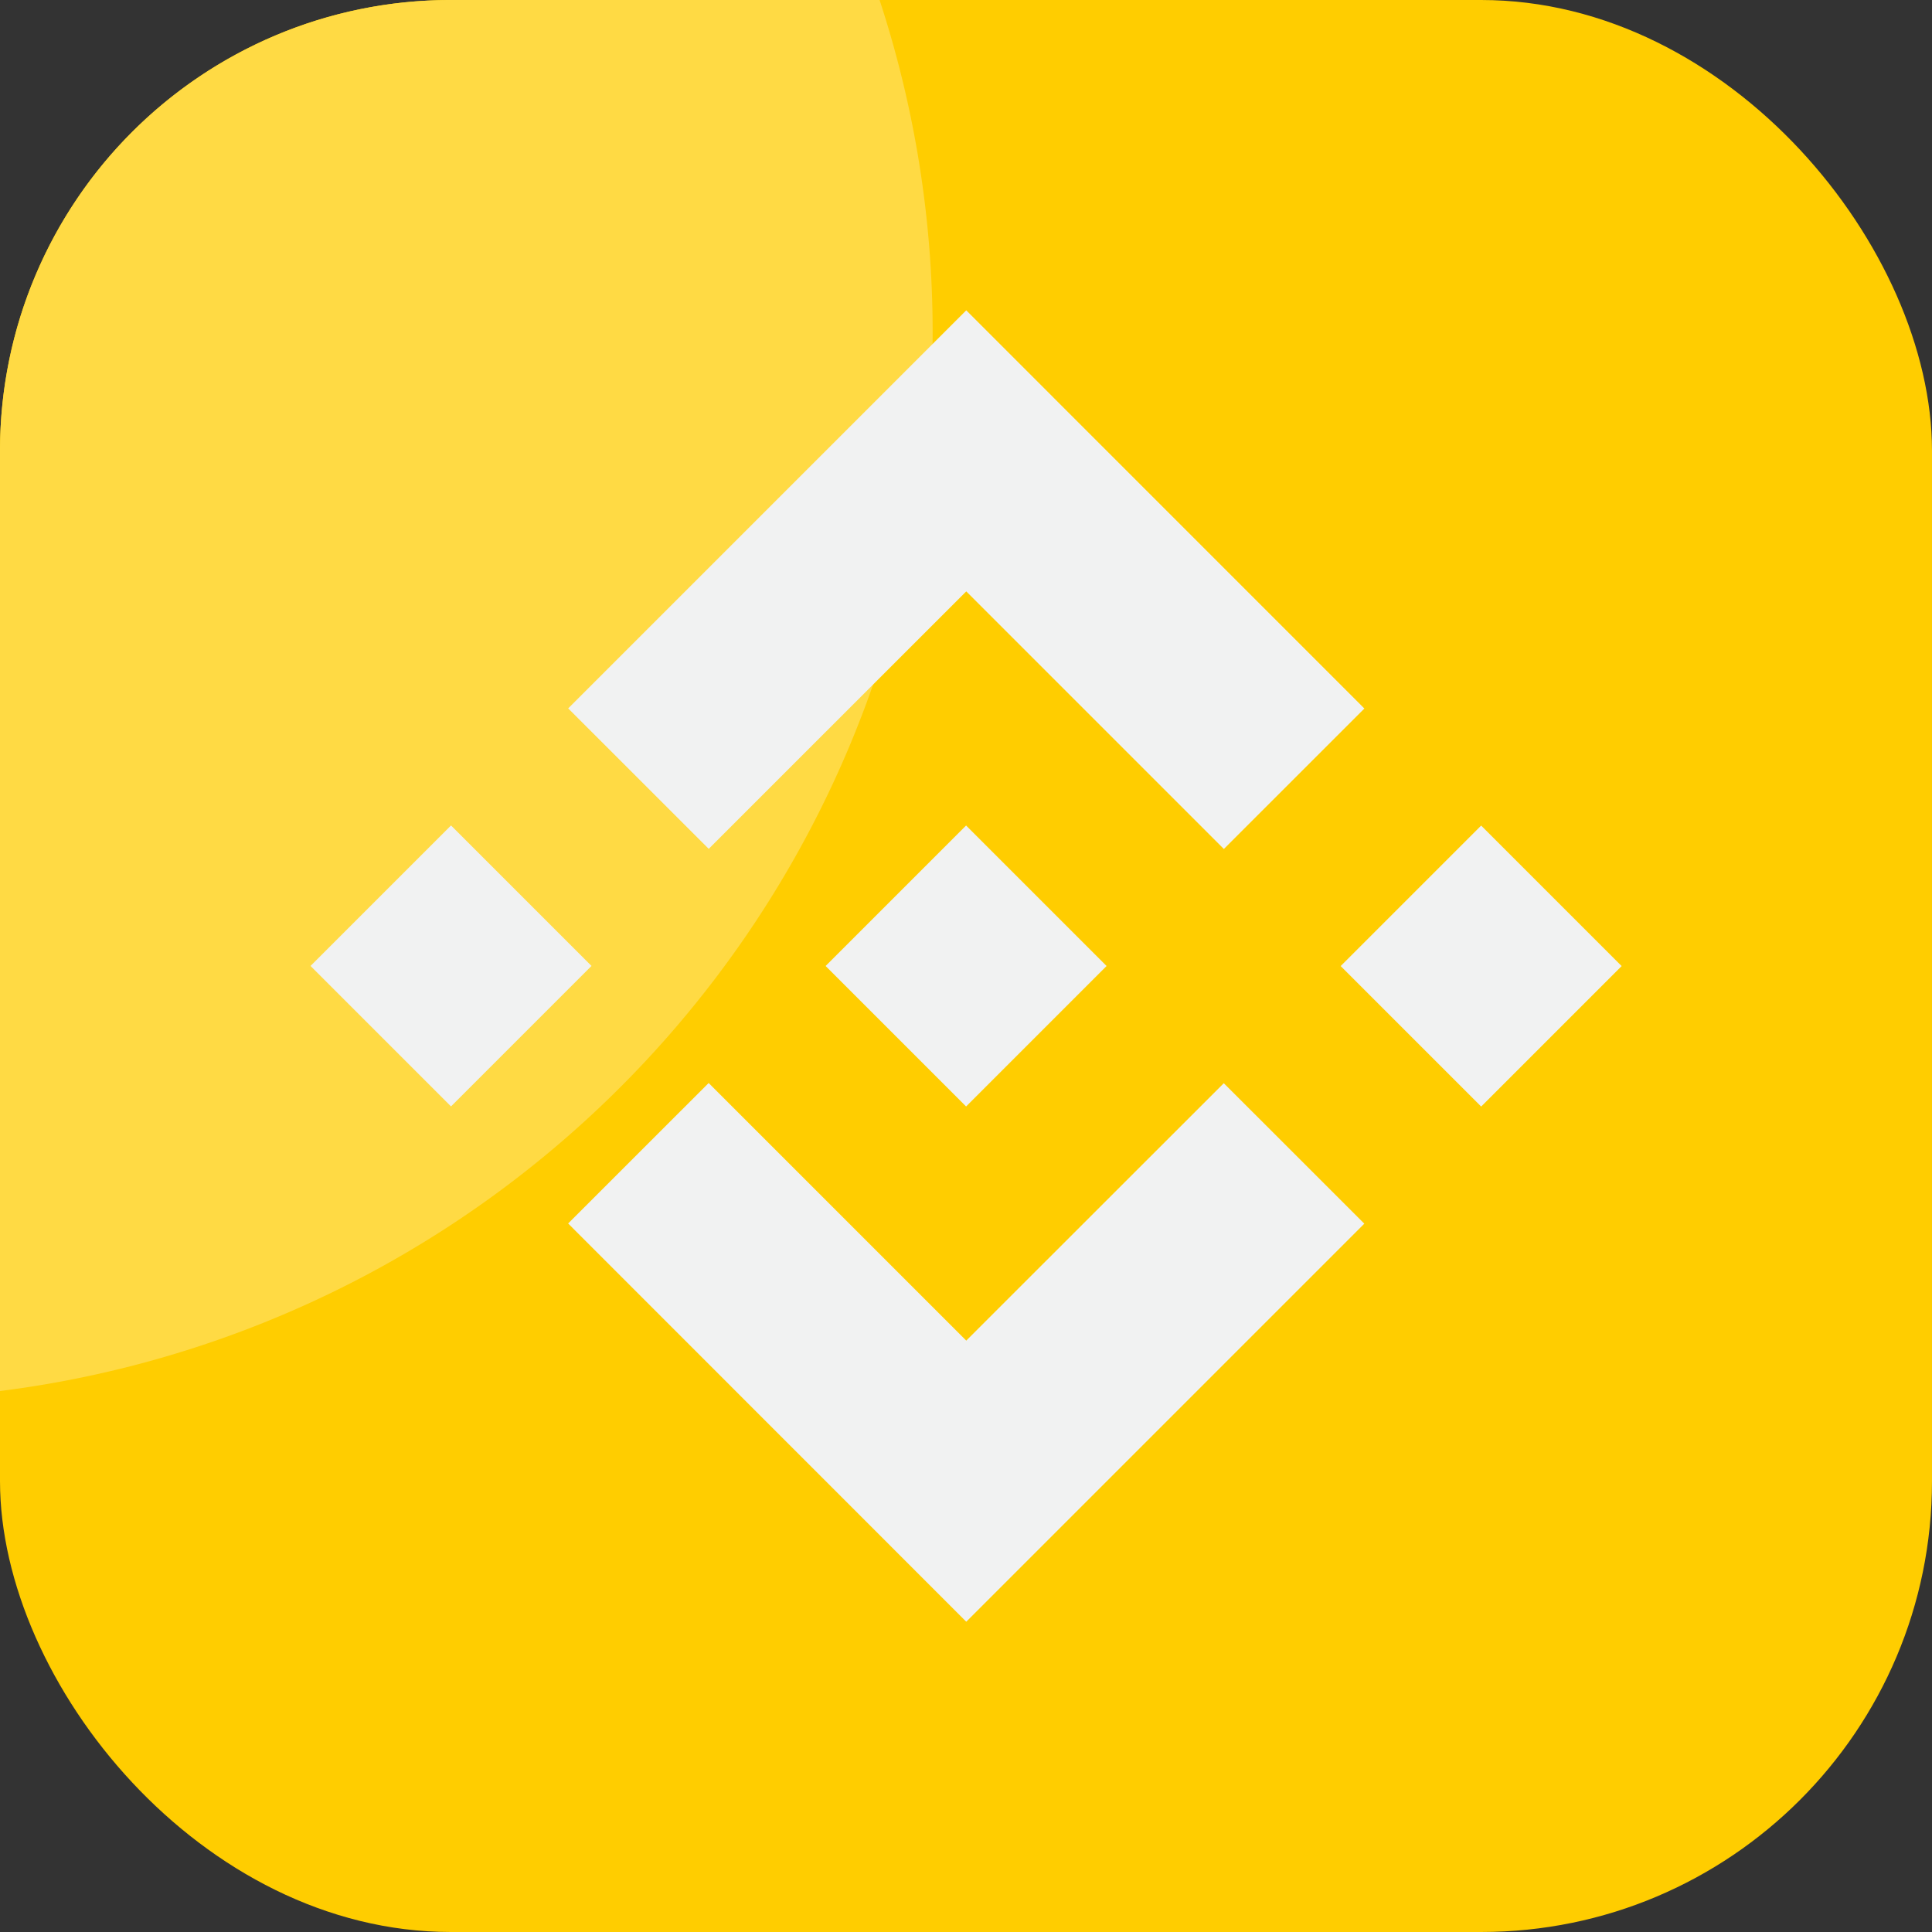 <svg xmlns="http://www.w3.org/2000/svg" xmlns:xlink="http://www.w3.org/1999/xlink" width="30" height="30" viewBox="0 0 30 30">
  <rect x="0" y="0" width="30" height="30" fill="#333333" stroke="none"/>
  <defs>
    <clipPath id="clip-binancecoin">
      <rect width="30" height="30"/>
    </clipPath>
  </defs>
  <g id="binancecoin" clip-path="url(#clip-binancecoin)">
    <g id="Layer_51" data-name="Layer 51" transform="translate(-2.654 -2.654)">
      <g id="Group_14" data-name="Group 14" transform="translate(2.654 2.654)">
        <rect id="Rectangle_6" data-name="Rectangle 6" width="30" height="30" rx="7" fill="#ffcd00"/>
        <path id="Intersection_1" data-name="Intersection 1" d="M0,7A7,7,0,0,1,7,0h6.658a16.541,16.541,0,0,1,.824,5.172A16.555,16.555,0,0,1,0,21.6Z" transform="translate(0 0)" fill="#ffda44"/>
      </g>
      <g id="Group_15" data-name="Group 15" transform="translate(7.476 7.474)">
        <path id="Path_12" data-name="Path 12" d="M26.16,16.564l4,4,2.182-2.181L26.16,12.2l-6.181,6.181,2.182,2.181Z" transform="translate(-15.978 -12.201)" fill="#f1f2f2"/>
        <path id="Path_13" data-name="Path 13" d="M26.16,39.535l-4-4-2.182,2.181L26.16,43.9l6.181-6.181-2.182-2.181Z" transform="translate(-15.978 -23.538)" fill="#f1f2f2"/>
        <path id="Path_14" data-name="Path 14" d="M0,0H3.085V3.085H0Z" transform="translate(7.998 10.18) rotate(-45)" fill="#f1f2f2"/>
        <path id="Path_15" data-name="Path 15" d="M0,0H3.085V3.085H0Z" transform="translate(15.996 10.181) rotate(-45)" fill="#f1f2f2"/>
        <path id="Path_16" data-name="Path 16" d="M0,0H3.085V3.085H0Z" transform="translate(0 10.179) rotate(-45)" fill="#f1f2f2"/>
      </g>
    </g>
  </g>
</svg>
